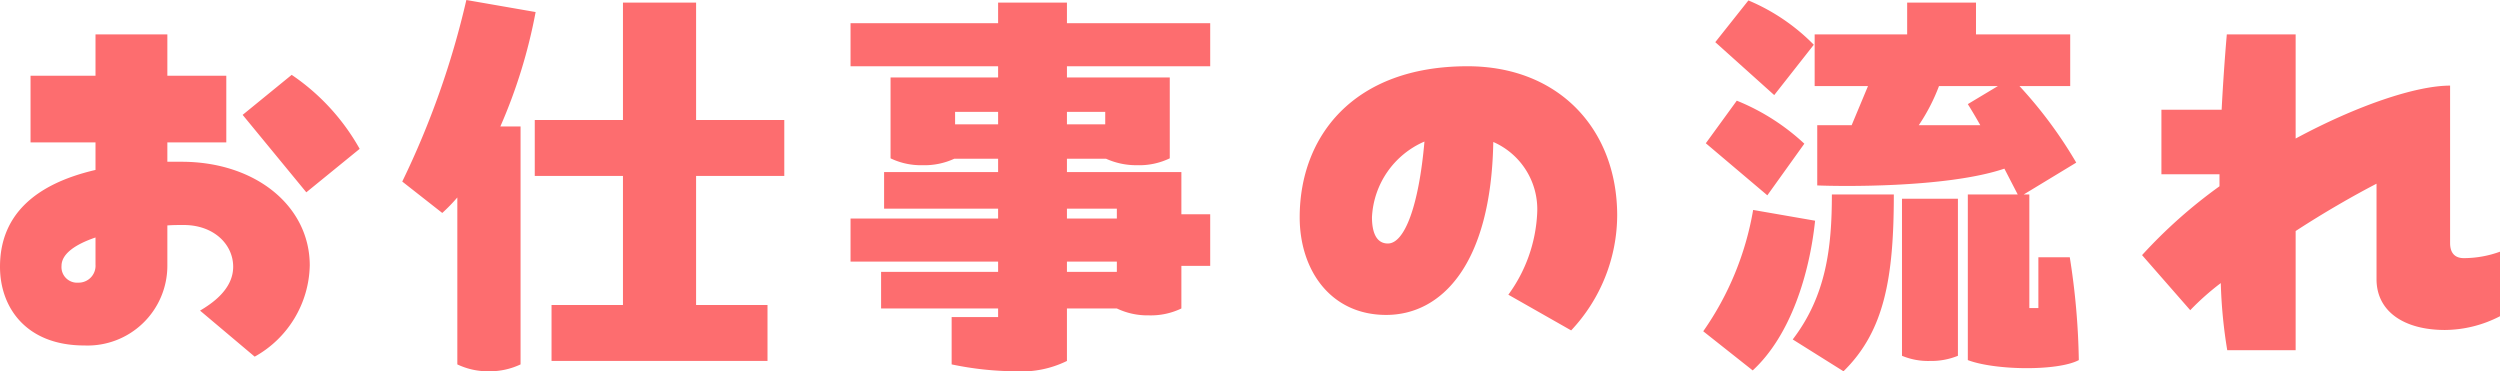 <svg xmlns="http://www.w3.org/2000/svg" width="174.33" height="25.89" viewBox="0 0 174.33 25.89">
  <path id="パス_16777" data-name="パス 16777" d="M-75.18-22.02h-5.01v2.88h-4.53v4.65h4.53v1.92c-4.26.99-6.66,3.18-6.66,6.75,0,2.85,1.83,5.49,5.88,5.49a5.564,5.564,0,0,0,5.79-5.58V-8.7c.39-.03.75-.03,1.14-.03,2.1,0,3.45,1.35,3.45,2.91,0,1.62-1.56,2.61-2.31,3.06L-69.09.45a7.447,7.447,0,0,0,3.84-6.36c0-4.14-3.78-7.23-8.94-7.23h-.99v-1.35h4.11v-4.65h-4.11Zm13.41,7.98a15.185,15.185,0,0,0-4.74-5.16l-3.42,2.79,4.44,5.4ZM-80.19-5.97a1.179,1.179,0,0,1-1.2,1.26,1.087,1.087,0,0,1-1.17-1.17c0-.84.96-1.5,2.37-1.98ZM-49.5-23.58l-4.83-.84A59.552,59.552,0,0,1-58.8-11.76l2.79,2.19a11.953,11.953,0,0,0,1.05-1.08V.99a4.954,4.954,0,0,0,2.22.48A5.01,5.01,0,0,0-50.55.99V-15.6h-1.41A36.716,36.716,0,0,0-49.5-23.58Zm17.34,11.43v-3.9h-6.15v-8.19h-5.1v8.19h-6.15v3.9h6.15v9h-4.98V.75h15.06v-3.9h-4.98v-9Zm29.7-7.65v-3h-9.99v-1.44h-4.8v1.44H-27.54v3h10.29v.78h-7.5v5.64a4.878,4.878,0,0,0,2.22.48,4.963,4.963,0,0,0,2.22-.45h3.06v.93H-25.2v2.55h7.95v.69H-27.54v3h10.29v.72h-8.16v2.55h8.16v.6h-3.24V.99a22.228,22.228,0,0,0,4.44.48,7.19,7.19,0,0,0,3.6-.72V-2.91h3.48a4.954,4.954,0,0,0,2.22.48,4.916,4.916,0,0,0,2.28-.48V-5.88h2.01v-3.6H-4.47v-2.94h-7.98v-.93h2.73a5.115,5.115,0,0,0,2.16.45,4.916,4.916,0,0,0,2.28-.48v-5.64h-7.17v-.78Zm-17.79,4.05v-.87h3v.87Zm10.47-.87v.87h-2.67v-.87Zm.81,6.75v.69h-3.48v-.69Zm-3.48,4.41v-.72h3.48v.72ZM15.48-19.8c-7.95,0-11.7,4.89-11.7,10.53,0,3.69,2.16,6.81,6.03,6.81,3.84,0,7.32-3.48,7.47-12.06a5.121,5.121,0,0,1,3.06,4.98,10.448,10.448,0,0,1-2.01,5.67l4.38,2.49a11.783,11.783,0,0,0,3.21-8.01C25.92-15.39,21.87-19.8,15.48-19.8ZM9.93-7.44c-.87,0-1.11-.9-1.11-1.83a6.067,6.067,0,0,1,3.66-5.28C12.09-10.08,11.1-7.44,9.93-7.44ZM39.63-21.3a13.961,13.961,0,0,0-4.56-3.09l-2.31,2.91,4.11,3.69ZM55.29-6.48v3.54h-.63v-7.92h-.39l3.66-2.22a30.509,30.509,0,0,0-3.96-5.34h3.54v-3.6H50.94v-2.22h-4.8v2.22H39.69v3.6h3.72l-1.14,2.73h-2.4v4.2c1.26.06,8.97.21,13.05-1.17l.93,1.8H50.37V.69c1.89.72,6.27.78,7.74,0a50.181,50.181,0,0,0-.63-7.17Zm-8.34-9.21a13.152,13.152,0,0,0,1.41-2.73h4.11l-2.1,1.26c.3.48.6.99.87,1.47ZM38.97-14.4a15.339,15.339,0,0,0-4.71-3L32.1-14.43l4.29,3.63ZM41.7,1.47c2.85-2.79,3.51-6.51,3.51-12.33H40.89c0,3.69-.39,7.05-2.73,10.11ZM45.78.39a4.716,4.716,0,0,0,1.95.36A4.916,4.916,0,0,0,49.68.39V-10.56h-3.9ZM35.4-9.78a20.819,20.819,0,0,1-3.48,8.46l3.45,2.73c2.64-2.43,3.96-6.72,4.35-10.44ZM84.96-6.42c-.6,0-.96-.33-.96-1.05V-18.45c-2.37,0-6.48,1.38-10.77,3.69v-7.26h-4.8c-.15,1.74-.27,3.51-.36,5.25h-4.2v4.5h4.05v.84a34.665,34.665,0,0,0-5.4,4.8l3.36,3.84a18,18,0,0,1,2.13-1.89A34.247,34.247,0,0,0,68.46,0h4.77V-8.31c1.98-1.29,4.02-2.46,5.64-3.3v6.66c0,2.25,1.92,3.54,4.77,3.54a8.447,8.447,0,0,0,3.84-.96v-4.5A7.389,7.389,0,0,1,84.96-6.42Z" transform="translate(86.85 24.42)" fill="#fd6d6f"/>
</svg>
